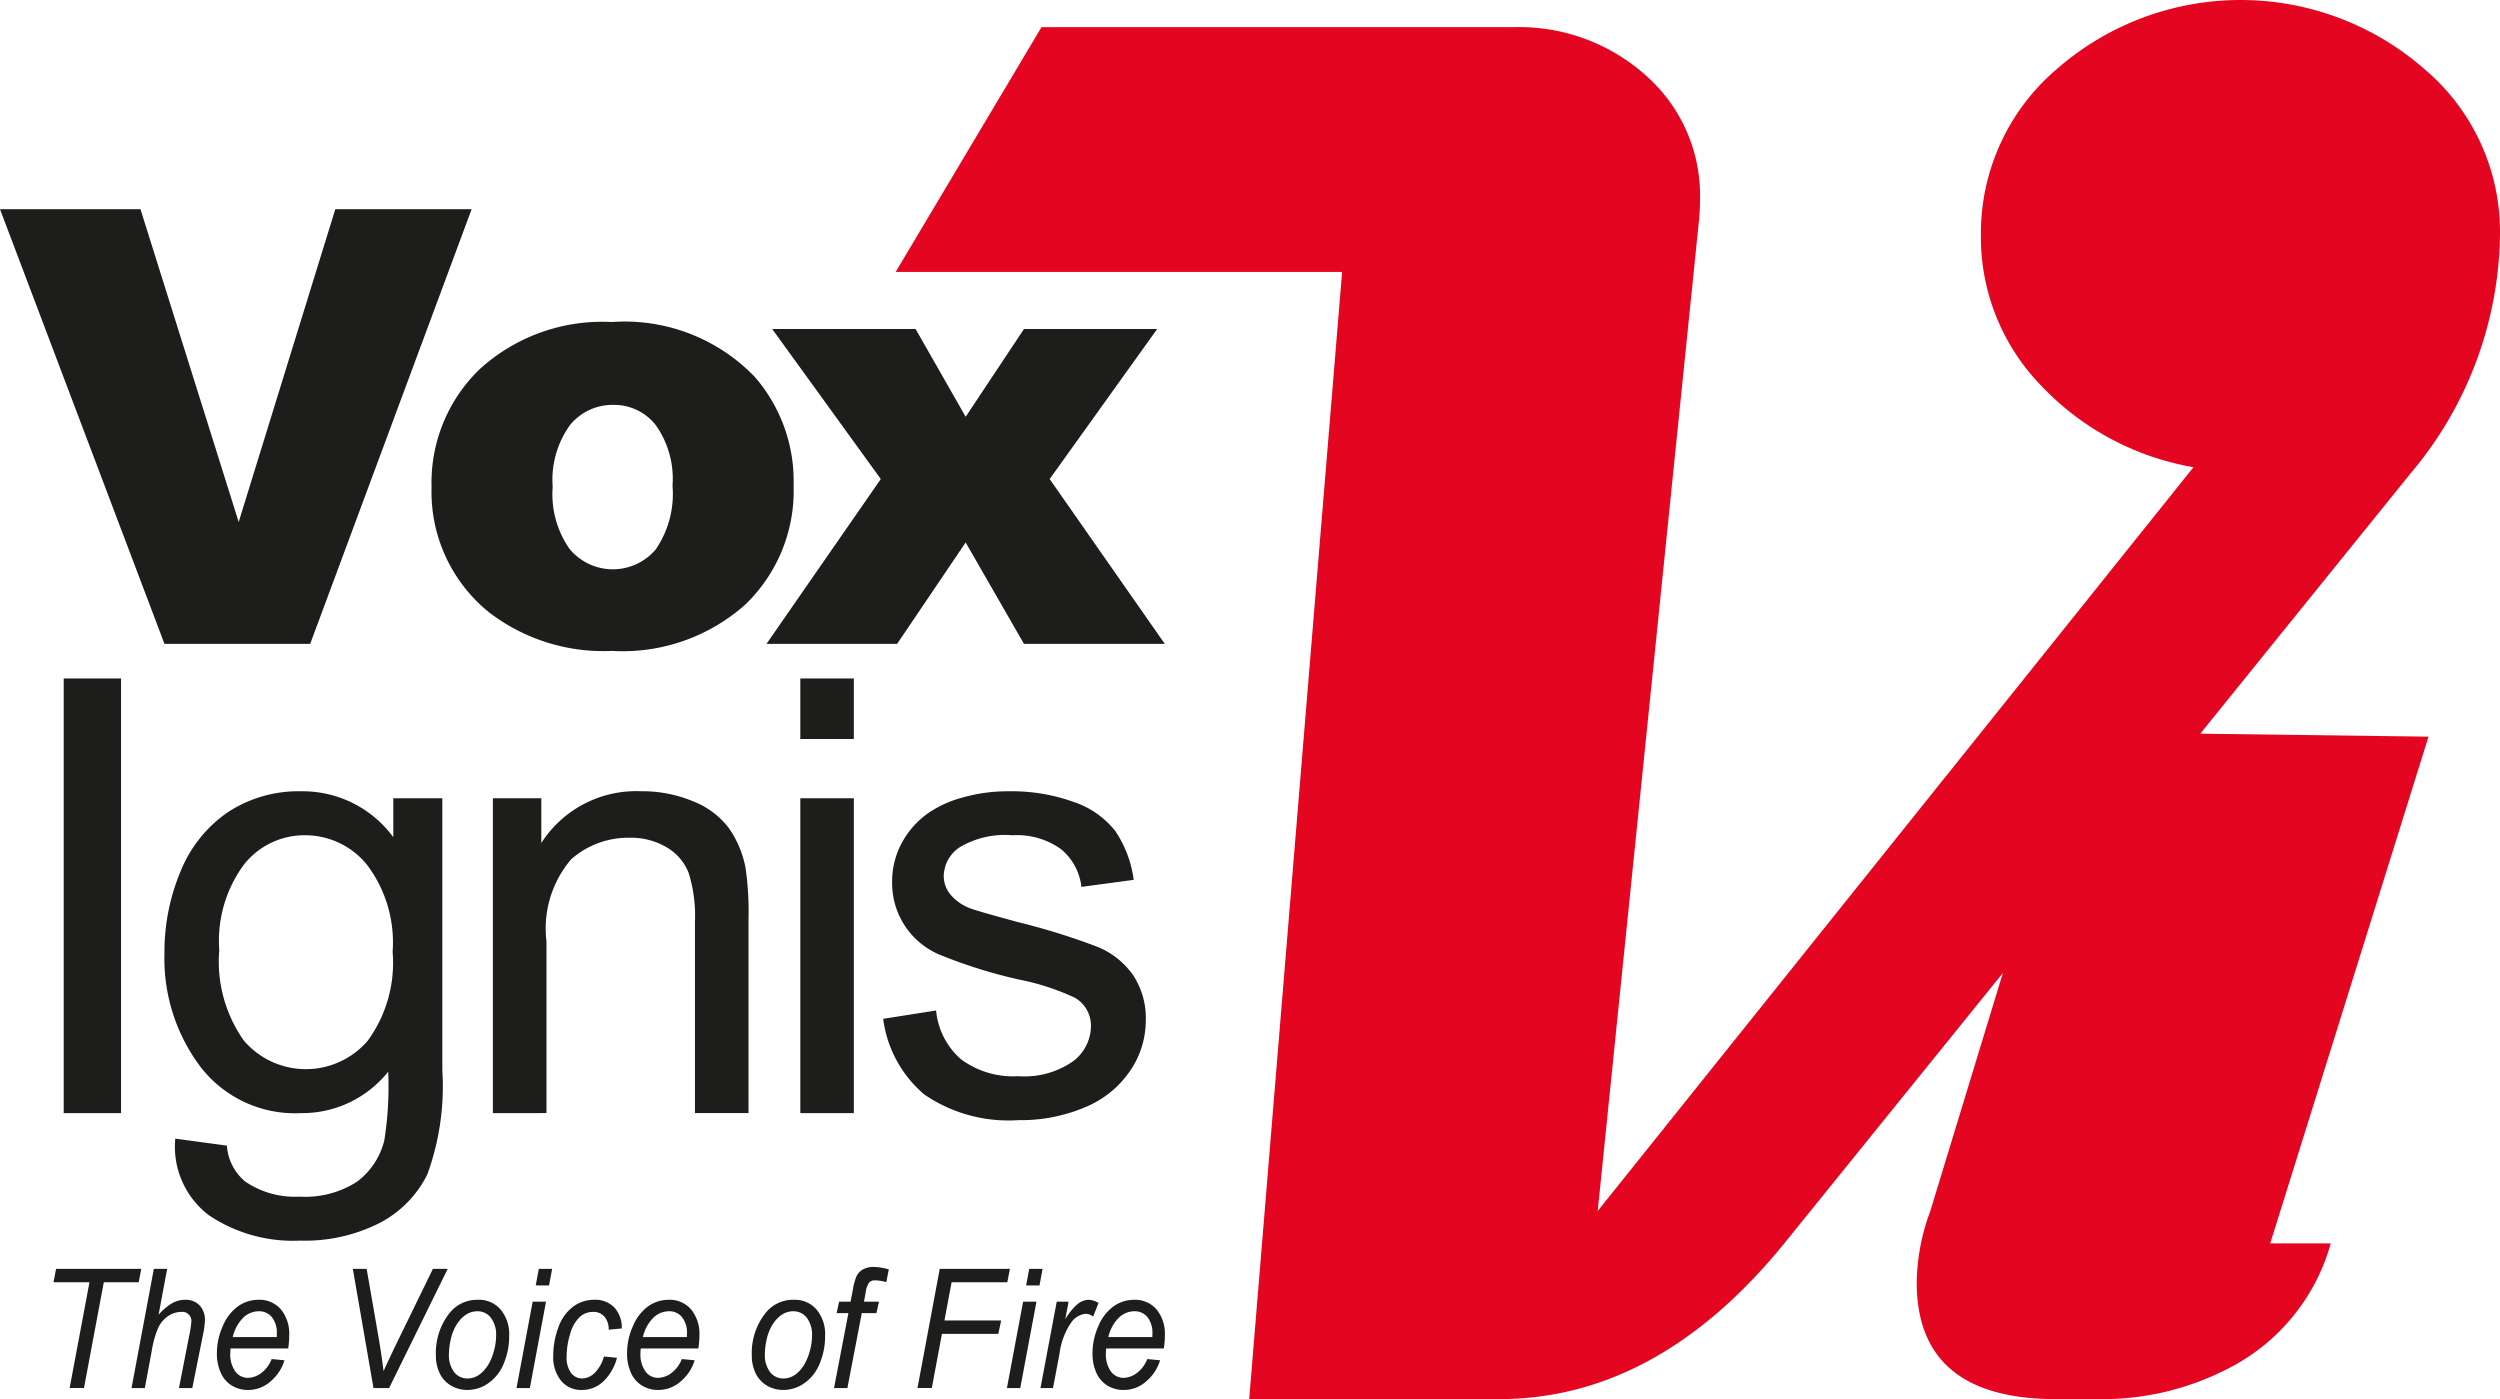 <svg xmlns="http://www.w3.org/2000/svg" viewBox="0 0 81.121 45.4"><path d="m64.99 31.572-7.1 8.783q-4.109 5.048-9.262 5.045h-8.094l3.015-36.576H29.063L33.795.881h15.322a6.17 6.17 0 0 1 4.306 1.583 5.193 5.193 0 0 1 1.74 4.018c0 .212-.011.422-.03.633l-3.29 32.179L71.175 15.16a8.875 8.875 0 0 1-4.944-2.648 6.914 6.914 0 0 1-1.954-4.901 6.993 6.993 0 0 1 2.469-5.375 9.057 9.057 0 0 1 11.936.017 6.913 6.913 0 0 1 2.439 5.361 12.226 12.226 0 0 1-2.896 7.74l-6.83 8.453 7.406.096-5.136 16.444h1.964a6.515 6.515 0 0 1-3.423 4.107 8.855 8.855 0 0 1-4.056.946h-1.425q-4.533 0-4.531-3.797a6.878 6.878 0 0 1 .443-2.31Z" style="fill:#e40520"/><path d="M0 6.788h4.558l3.187 10.15 3.135-10.15h4.424l-5.239 14.105H5.337L0 6.788zM17.934 15.8a3.082 3.082 0 0 0 .554 2.02 1.823 1.823 0 0 0 2.789.008 3.178 3.178 0 0 0 .545-2.066 3.006 3.006 0 0 0-.55-1.976 1.714 1.714 0 0 0-1.361-.648 1.778 1.778 0 0 0-1.418.658 3.04 3.04 0 0 0-.559 2.005m-3.93.012a5.106 5.106 0 0 1 1.579-3.85 5.905 5.905 0 0 1 4.266-1.514 5.86 5.86 0 0 1 4.64 1.778 5.148 5.148 0 0 1 1.262 3.528 5.116 5.116 0 0 1-1.565 3.86 5.98 5.98 0 0 1-4.327 1.506 6.085 6.085 0 0 1-3.987-1.25 5.014 5.014 0 0 1-1.868-4.057" style="fill:#1d1d1b"/><path d="M25.057 10.676h4.653l1.624 2.848 1.892-2.848h4.322l-3.488 4.868 3.736 5.349h-4.57l-1.892-3.291-2.224 3.291h-4.239l3.709-5.349-3.523-4.868zM2.067 22.015h1.861v14.104H2.067zM7.115 30.83a4.44 4.44 0 0 0 .8 2.938 2.647 2.647 0 0 0 4.015.005 4.292 4.292 0 0 0 .81-2.885 4.186 4.186 0 0 0-.835-2.832 2.585 2.585 0 0 0-2.012-.954 2.507 2.507 0 0 0-1.968.94 4.164 4.164 0 0 0-.81 2.788m-1.427 6.117 1.675.227a1.65 1.65 0 0 0 .59 1.162 2.853 2.853 0 0 0 1.766.493 3.104 3.104 0 0 0 1.862-.482 2.37 2.37 0 0 0 .89-1.348 11.06 11.06 0 0 0 .125-2.224 3.567 3.567 0 0 1-2.835 1.344A3.866 3.866 0 0 1 6.493 34.6a5.835 5.835 0 0 1-1.157-3.645 6.782 6.782 0 0 1 .53-2.698 4.248 4.248 0 0 1 1.538-1.909 4.168 4.168 0 0 1 2.368-.672 3.651 3.651 0 0 1 2.99 1.489v-1.262h1.591v8.825a8.358 8.358 0 0 1-.486 3.379 3.555 3.555 0 0 1-1.54 1.572 5.356 5.356 0 0 1-2.595.577 4.892 4.892 0 0 1-2.956-.825 2.788 2.788 0 0 1-1.088-2.484M15.993 36.12V25.902h1.572v1.452a3.657 3.657 0 0 1 3.24-1.679 4.26 4.26 0 0 1 1.694.33 2.667 2.667 0 0 1 1.155.871 3.341 3.341 0 0 1 .537 1.28 9.899 9.899 0 0 1 .097 1.682v6.28H22.55v-6.206a4.65 4.65 0 0 0-.202-1.58 1.655 1.655 0 0 0-.713-.836 2.26 2.26 0 0 0-1.202-.312 2.791 2.791 0 0 0-1.902.701 3.467 3.467 0 0 0-.799 2.661v5.572ZM25.969 25.903h1.737V36.12h-1.737Zm0-3.888h1.737v1.965h-1.737ZM28.658 33.059l1.717-.27a2.39 2.39 0 0 0 .808 1.582 2.828 2.828 0 0 0 1.855.549 2.75 2.75 0 0 0 1.782-.484 1.444 1.444 0 0 0 .58-1.137 1.046 1.046 0 0 0-.519-.922 7.753 7.753 0 0 0-1.782-.585 16.155 16.155 0 0 1-2.653-.832 2.52 2.52 0 0 1-1.498-2.342 2.622 2.622 0 0 1 .313-1.264 2.822 2.822 0 0 1 .854-.967 3.628 3.628 0 0 1 1.106-.505 5.302 5.302 0 0 1 1.501-.206 5.928 5.928 0 0 1 2.12.347 2.877 2.877 0 0 1 1.345.94 3.681 3.681 0 0 1 .6 1.587l-1.697.228a1.847 1.847 0 0 0-.672-1.232 2.462 2.462 0 0 0-1.57-.443 2.866 2.866 0 0 0-1.713.393 1.143 1.143 0 0 0-.512.92.941.941 0 0 0 .213.605 1.54 1.54 0 0 0 .666.46q.263.097 1.538.442a21.599 21.599 0 0 1 2.577.803 2.617 2.617 0 0 1 1.146.909 2.527 2.527 0 0 1 .416 1.48 2.898 2.898 0 0 1-.507 1.63 3.268 3.268 0 0 1-1.464 1.184 5.345 5.345 0 0 1-2.164.418 4.833 4.833 0 0 1-3.048-.83 3.859 3.859 0 0 1-1.338-2.458M2.26 45.039l.643-3.432H1.737l.082-.434h2.764l-.082.434H3.368l-.643 3.432H2.26zM4.268 45.04l.724-3.867h.432l-.278 1.488a1.839 1.839 0 0 1 .438-.373.849.849 0 0 1 .418-.112.616.616 0 0 1 .478.185.693.693 0 0 1 .17.49 3.223 3.223 0 0 1-.08.541L6.24 45.04h-.433l.332-1.697a3.557 3.557 0 0 0 .071-.463.294.294 0 0 0-.323-.311.763.763 0 0 0-.43.135.942.942 0 0 0-.32.373 3.188 3.188 0 0 0-.214.763l-.224 1.2ZM7.552 43.386h1.43v-.106a.81.81 0 0 0-.163-.544.527.527 0 0 0-.419-.188.73.73 0 0 0-.506.208 1.296 1.296 0 0 0-.342.63m1.262.713.416.04a1.407 1.407 0 0 1-.416.654 1.095 1.095 0 0 1-.777.309.978.978 0 0 1-.517-.144.916.916 0 0 1-.358-.418 1.512 1.512 0 0 1-.124-.625 2.145 2.145 0 0 1 .193-.89 1.494 1.494 0 0 1 .497-.641 1.147 1.147 0 0 1 .66-.208.916.916 0 0 1 .726.31 1.248 1.248 0 0 1 .271.85 2.672 2.672 0 0 1-.034.42H7.483a1.17 1.17 0 0 0-.01.148.943.943 0 0 0 .164.598.496.496 0 0 0 .401.207.75.75 0 0 0 .44-.157 1.016 1.016 0 0 0 .336-.453M12.119 45.04l-.67-3.867h.448l.402 2.307q.103.629.146 1.011c.15-.327.273-.588.365-.781l1.237-2.537h.48l-1.901 3.867ZM14.568 43.927a.906.906 0 0 0 .17.598.537.537 0 0 0 .435.204.655.655 0 0 0 .272-.061.787.787 0 0 0 .25-.19 1.247 1.247 0 0 0 .198-.286 1.829 1.829 0 0 0 .132-.348 1.884 1.884 0 0 0 .073-.5.902.902 0 0 0-.172-.588.541.541 0 0 0-.433-.208.668.668 0 0 0-.365.106 1.041 1.041 0 0 0-.3.31 1.462 1.462 0 0 0-.197.478 2.188 2.188 0 0 0-.063.485m-.424.049a2.088 2.088 0 0 1 .433-1.357 1.143 1.143 0 0 1 .937-.443.924.924 0 0 1 .73.316 1.244 1.244 0 0 1 .278.854 2.274 2.274 0 0 1-.175.897 1.405 1.405 0 0 1-.497.637 1.178 1.178 0 0 1-.68.222 1.04 1.04 0 0 1-.533-.14.92.92 0 0 1-.366-.395 1.324 1.324 0 0 1-.127-.591M17.383 41.71l.101-.537h.432l-.1.538Zm-.623 3.33.524-2.802h.433l-.524 2.802ZM19.596 44.016l.424.042a1.635 1.635 0 0 1-.462.786 1.012 1.012 0 0 1-.68.258.841.841 0 0 1-.67-.296 1.218 1.218 0 0 1-.256-.825 2.59 2.59 0 0 1 .164-.902 1.443 1.443 0 0 1 .471-.673 1.134 1.134 0 0 1 .701-.23.847.847 0 0 1 .65.254.95.95 0 0 1 .237.676l-.424.04a.623.623 0 0 0-.14-.425.464.464 0 0 0-.363-.152.629.629 0 0 0-.452.18 1.212 1.212 0 0 0-.3.552 2.508 2.508 0 0 0-.11.713.847.847 0 0 0 .145.537.444.444 0 0 0 .356.178.594.594 0 0 0 .405-.176 1.171 1.171 0 0 0 .304-.537M20.861 43.386h1.429l.001-.106a.81.81 0 0 0-.163-.544.527.527 0 0 0-.419-.188.733.733 0 0 0-.507.208 1.295 1.295 0 0 0-.341.63m1.262.713.416.04a1.407 1.407 0 0 1-.416.654 1.098 1.098 0 0 1-.778.309.974.974 0 0 1-.516-.144.916.916 0 0 1-.358-.418 1.496 1.496 0 0 1-.124-.625 2.145 2.145 0 0 1 .193-.89 1.494 1.494 0 0 1 .497-.641 1.147 1.147 0 0 1 .66-.208.917.917 0 0 1 .726.31 1.248 1.248 0 0 1 .272.85 2.676 2.676 0 0 1-.035.42h-1.867a1.02 1.02 0 0 0-.011.148.937.937 0 0 0 .164.598.495.495 0 0 0 .4.207.748.748 0 0 0 .441-.157 1.016 1.016 0 0 0 .336-.453M24.82 43.927a.906.906 0 0 0 .17.598.538.538 0 0 0 .434.204.659.659 0 0 0 .273-.061.795.795 0 0 0 .25-.19 1.216 1.216 0 0 0 .197-.286 1.899 1.899 0 0 0 .132-.348 1.844 1.844 0 0 0 .073-.5.902.902 0 0 0-.172-.588.541.541 0 0 0-.433-.208.668.668 0 0 0-.365.106 1.041 1.041 0 0 0-.3.31 1.462 1.462 0 0 0-.197.478 2.188 2.188 0 0 0-.063.485m-.424.049a2.083 2.083 0 0 1 .434-1.357 1.141 1.141 0 0 1 .936-.443.921.921 0 0 1 .73.316 1.244 1.244 0 0 1 .278.854 2.292 2.292 0 0 1-.174.897 1.411 1.411 0 0 1-.497.637 1.179 1.179 0 0 1-.68.222 1.04 1.04 0 0 1-.534-.14.933.933 0 0 1-.366-.395 1.31 1.31 0 0 1-.127-.591M27.063 45.04l.466-2.43h-.383l.082-.372h.372l.075-.397a1.953 1.953 0 0 1 .117-.429.504.504 0 0 1 .2-.216.705.705 0 0 1 .373-.086 2.137 2.137 0 0 1 .475.078l-.08.415a1.458 1.458 0 0 0-.363-.058.25.25 0 0 0-.193.069.721.721 0 0 0-.114.327l-.056.297h.487l-.083.372h-.475l-.466 2.43ZM29.771 45.039l.722-3.866h2.277l-.084.434h-1.808l-.232 1.24h1.84l-.093.434h-1.829l-.328 1.758h-.465zM33.296 41.71l.101-.537h.433l-.1.538Zm-.623 3.33.525-2.802h.433l-.525 2.802ZM33.762 45.04l.527-2.802h.385l-.109.572a1.964 1.964 0 0 1 .384-.48.593.593 0 0 1 .382-.154.7.7 0 0 1 .316.103l-.177.444a.378.378 0 0 0-.245-.092.645.645 0 0 0-.463.279 2.27 2.27 0 0 0-.381 1.008l-.213 1.122ZM35.964 43.386h1.428l.002-.106a.816.816 0 0 0-.163-.544.53.53 0 0 0-.419-.188.73.73 0 0 0-.506.208 1.288 1.288 0 0 0-.342.63m1.262.713.416.04a1.402 1.402 0 0 1-.417.654 1.094 1.094 0 0 1-.777.309.974.974 0 0 1-.516-.144.918.918 0 0 1-.359-.418 1.512 1.512 0 0 1-.123-.625 2.176 2.176 0 0 1 .192-.89 1.494 1.494 0 0 1 .497-.641 1.153 1.153 0 0 1 .662-.208.918.918 0 0 1 .725.31 1.248 1.248 0 0 1 .272.85 2.562 2.562 0 0 1-.035.42h-1.868a1.007 1.007 0 0 0-.01.148.943.943 0 0 0 .163.598.498.498 0 0 0 .402.207.747.747 0 0 0 .44-.157 1.03 1.03 0 0 0 .336-.453" style="fill:#1d1d1b"/></svg>